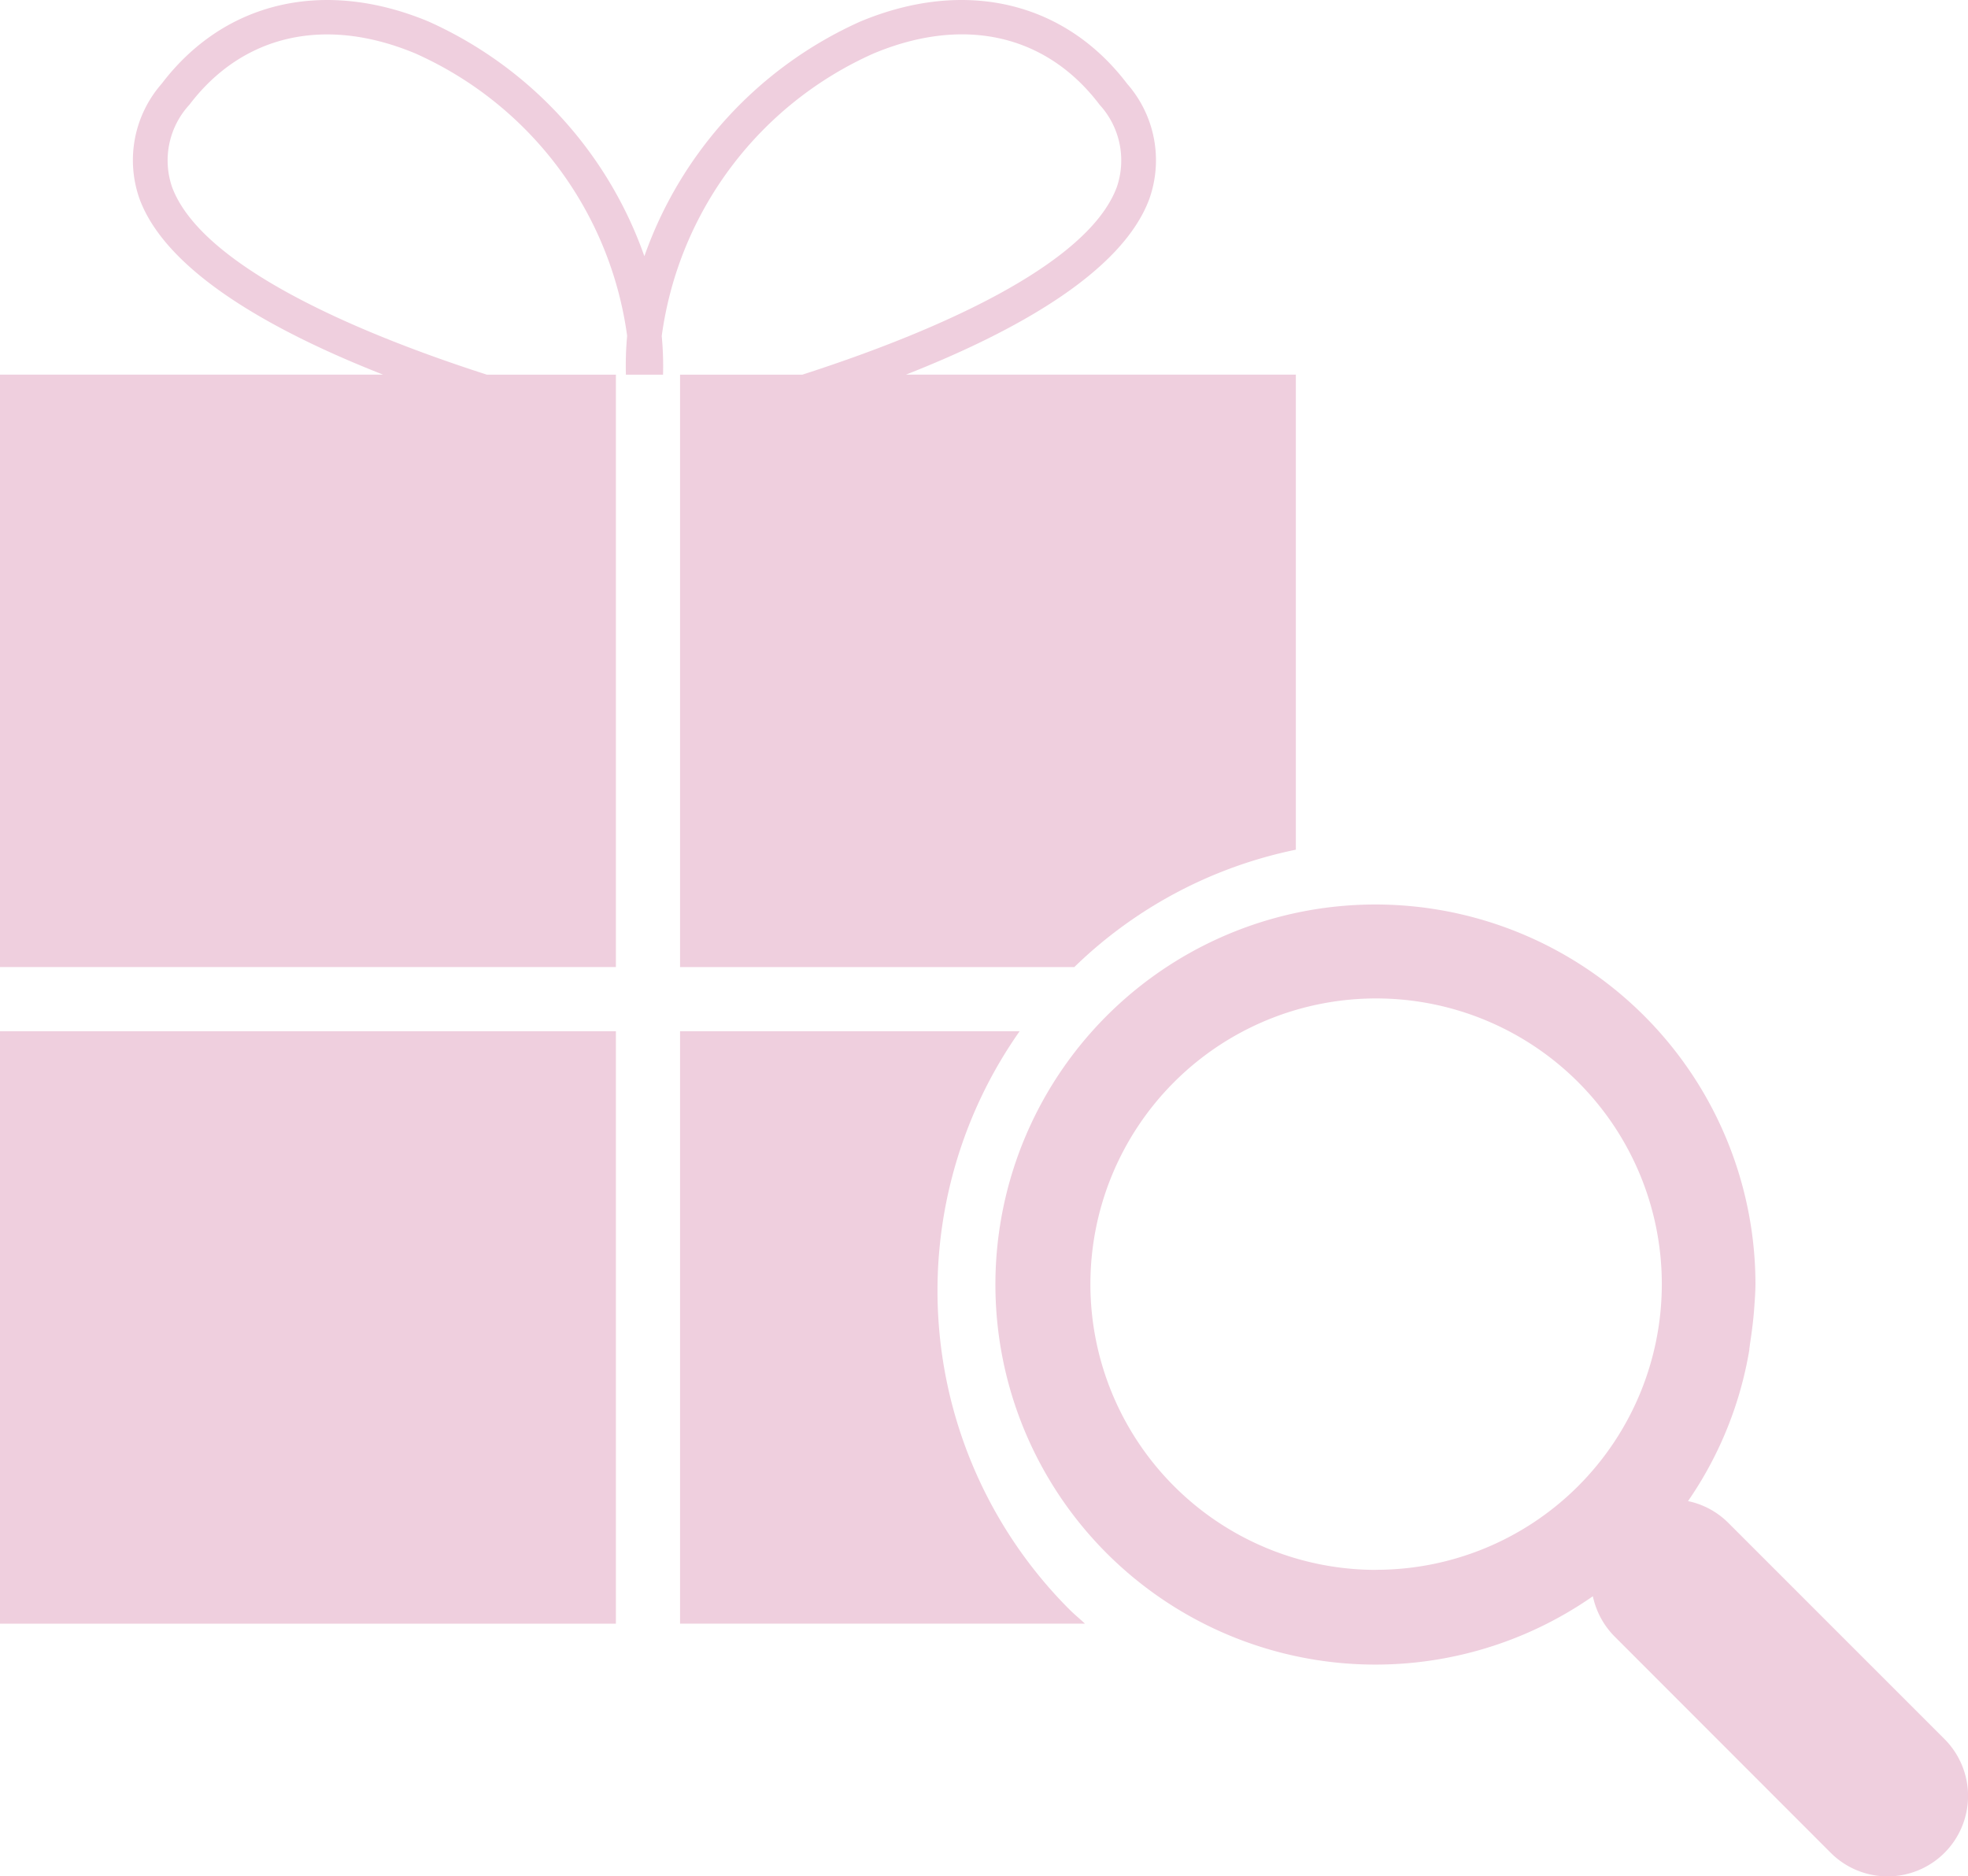 <svg xmlns="http://www.w3.org/2000/svg" width="95.918" height="91.444" viewBox="0 0 95.918 91.444">
  <g id="Group_1" data-name="Group 1" transform="translate(-58.494 -90.462)">
    <g id="Group_1-2" data-name="Group 1" transform="translate(58.494 90.462)">
      <path id="Path_5" data-name="Path 5" d="M112.707,130.821c-.1.027-.195.045-.29.075h.29Z" transform="translate(-49.545 -83.763)" fill="#efcfde"/>
      <path id="Path_6" data-name="Path 6" d="M105.883,161.732a21.98,21.98,0,0,1-2.411-28.166H86.921V162.44h19.736C106.4,162.2,106.133,161.982,105.883,161.732Z" transform="translate(-53.776 -83.308)" fill="#efcfde"/>
      <rect id="Rectangle_35" data-name="Rectangle 35" width="30.018" height="28.874" transform="translate(0 50.258)" fill="#efcfde"/>
      <path id="Path_7" data-name="Path 7" d="M101.07,93.069c4.4-1.839,8.422-.933,11.019,2.5a4.015,4.015,0,0,1,.836,4.014c-1.42,3.82-8.879,7.062-15.33,9.14H91.639v28.873h19.213a21.754,21.754,0,0,1,10.8-5.723V108.72H102.65c5.283-2.077,10.52-4.962,11.857-8.552a5.649,5.649,0,0,0-1.077-5.623c-3.057-4.023-7.929-5.154-13.011-3.031A19.7,19.7,0,0,0,89.9,102.949,19.7,19.7,0,0,0,79.386,91.513c-5.091-2.121-9.956-.99-13.013,3.031a5.654,5.654,0,0,0-1.074,5.623c1.336,3.592,6.578,6.475,11.865,8.553H58.494v28.873H88.512V108.721h-6.29c-6.456-2.075-13.92-5.318-15.341-9.141a4,4,0,0,1,.843-4.012c2.6-3.423,6.619-4.335,11.017-2.5A17.678,17.678,0,0,1,89.06,106.83,15.765,15.765,0,0,0,89,108.722H90.81a15.631,15.631,0,0,0-.064-1.884A17.675,17.675,0,0,1,101.07,93.069Z" transform="translate(-58.494 -90.462)" fill="#efcfde"/>
    </g>
    <path id="Path_8" data-name="Path 8" d="M146.359,168.946,135.823,158.41a3.907,3.907,0,0,0-1.961-1.058,18.267,18.267,0,0,0,2.993-7.4h-.008c.019-.1.027-.211.044-.316.086-.572.161-1.146.2-1.723.028-.393.058-.785.058-1.183a18.522,18.522,0,1,0-7.925,15.259,3.949,3.949,0,0,0,1.065,1.968l10.529,10.536a3.92,3.92,0,1,0,5.545-5.543Zm-27.7-8.242a13.925,13.925,0,1,1,13.926-13.925A13.925,13.925,0,0,1,118.659,160.7Z" transform="translate(6.904 6.268)" fill="#efcfde"/>
  </g>
</svg>
